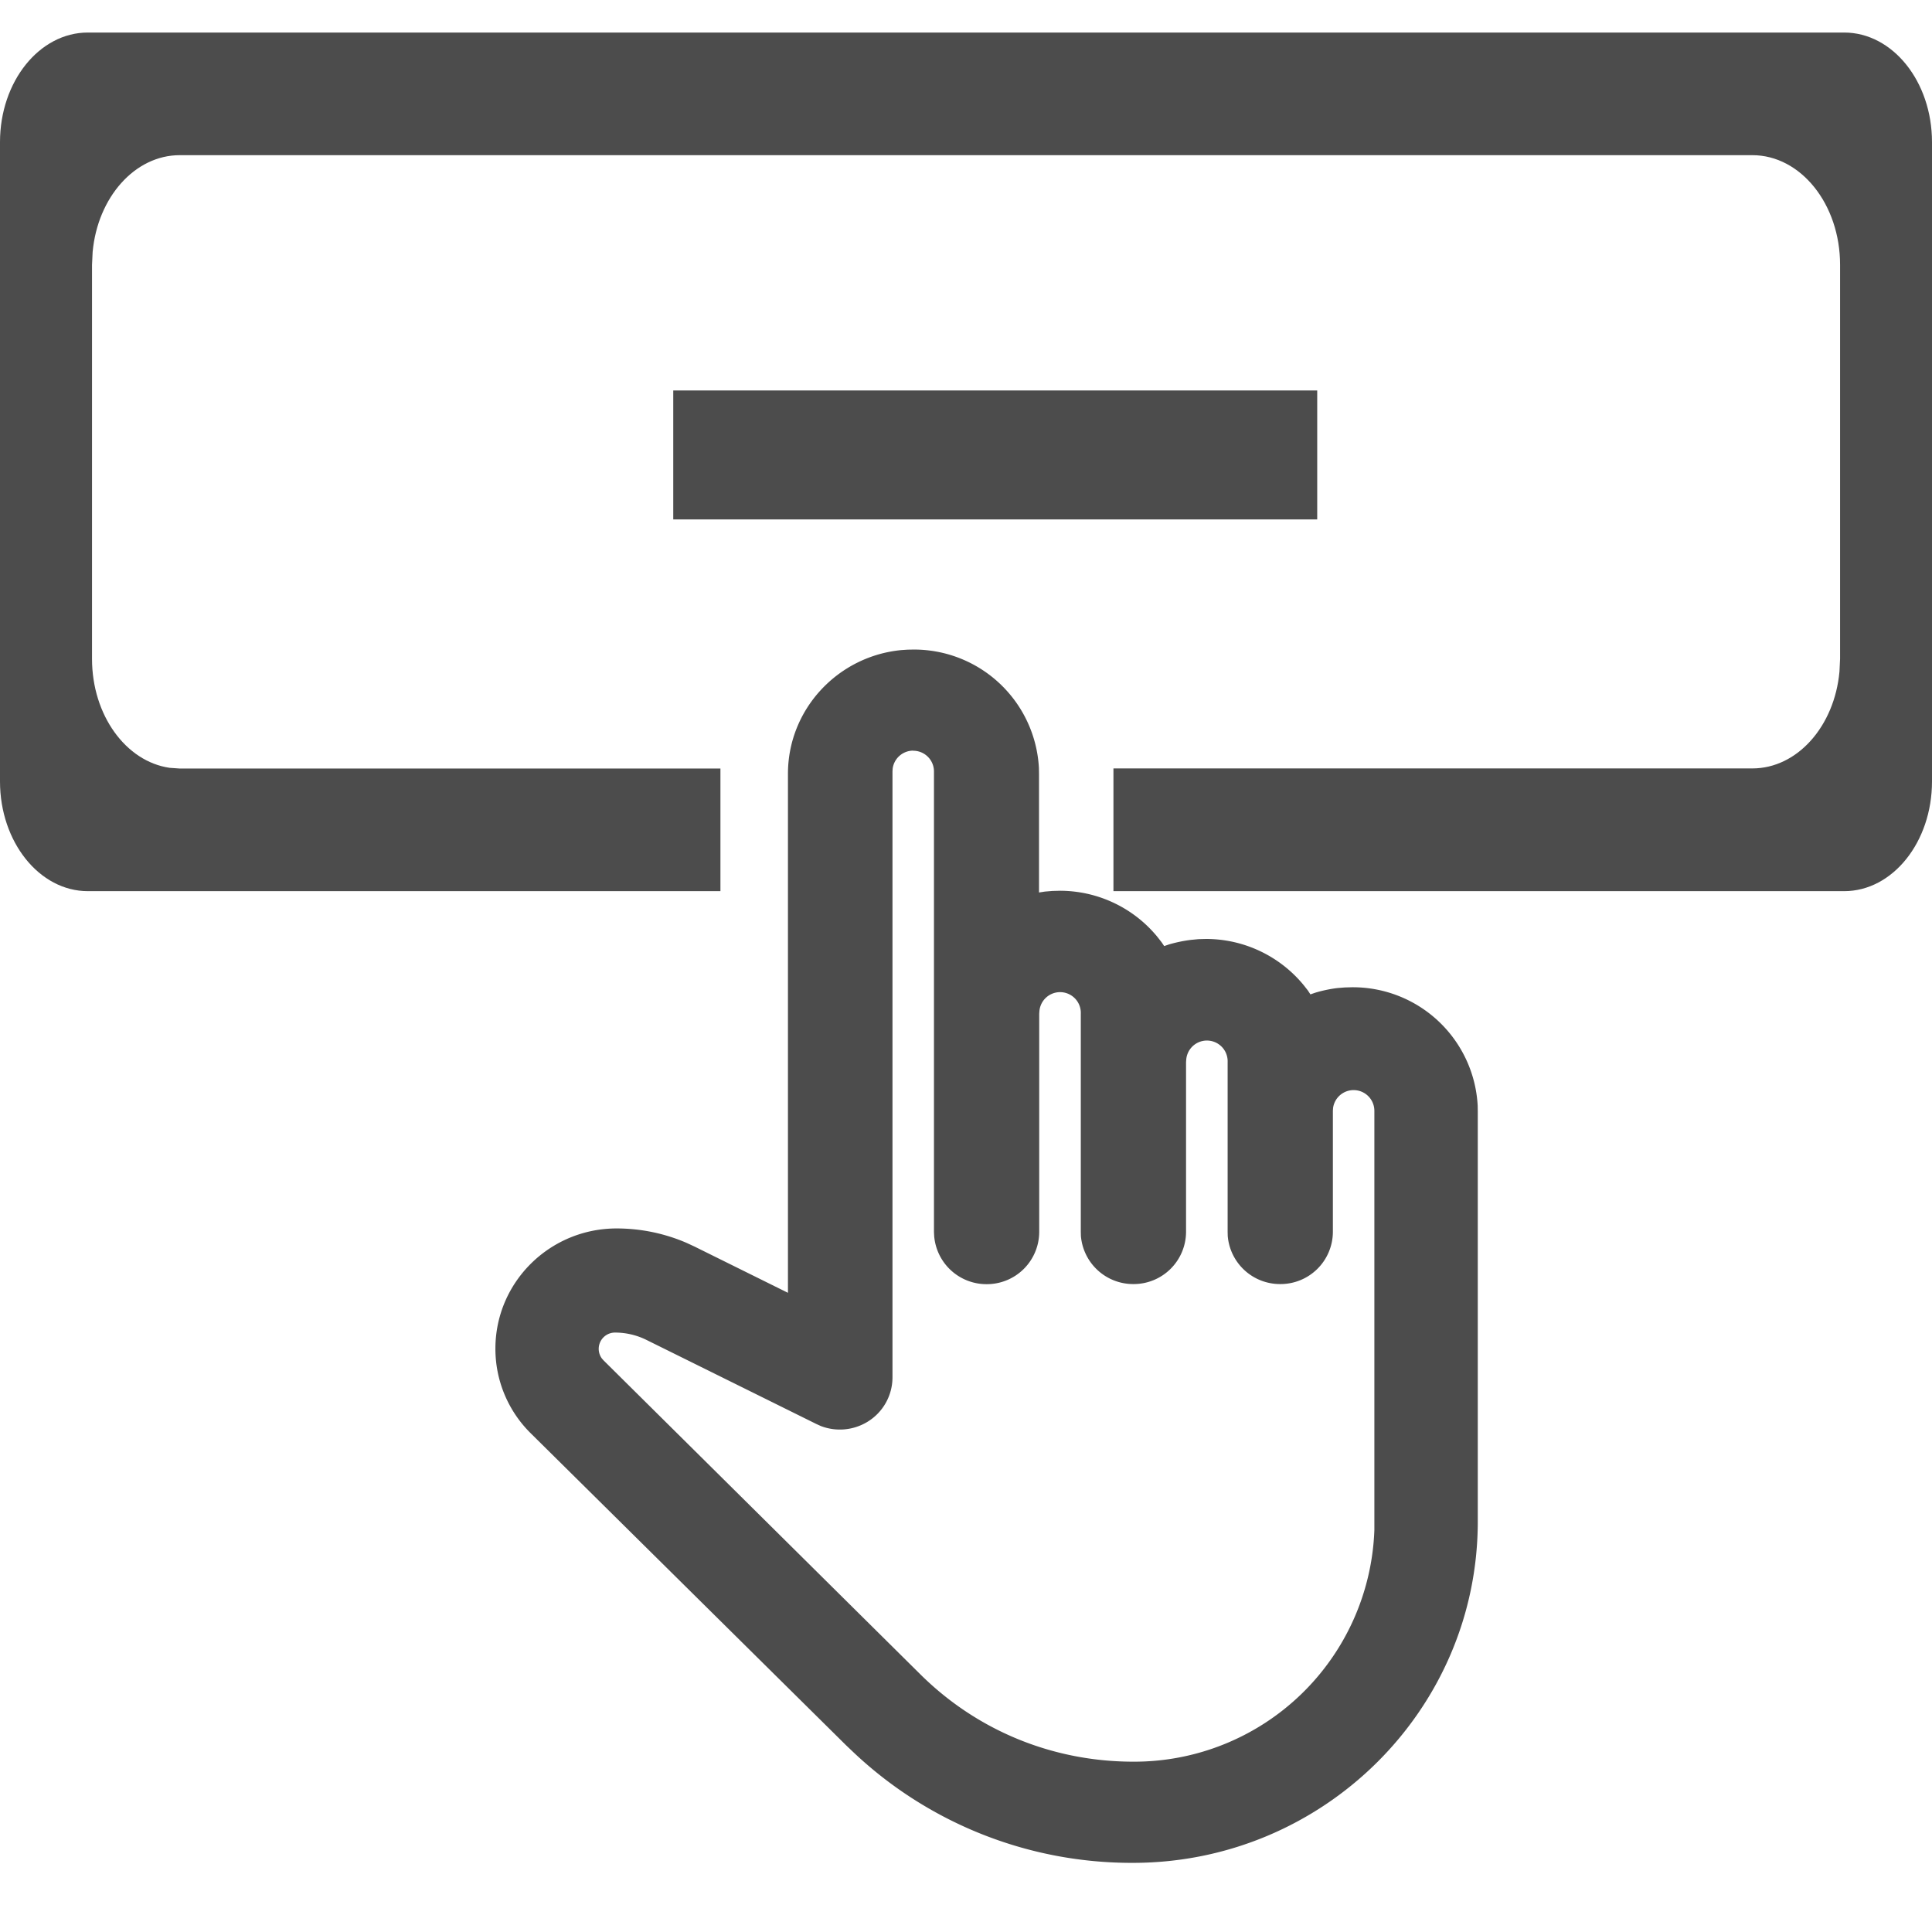 <svg width="19" height="19" viewBox="0 0 19 19" xmlns="http://www.w3.org/2000/svg">
    <g fill="#4C4C4C" fill-rule="nonzero">
        <path d="M7.085 8.764H.864C.387 8.764 0 8.28 0 7.685V1.398C0 .802.387.32.864.32h17.272c.477 0 .864.482.864 1.078v6.287c0 .596-.387 1.079-.864 1.079H10.95V7.557h6.283c.443 0 .808-.416.857-.952l.006-.126V2.604c0-.595-.386-1.078-.863-1.078H1.768c-.443 0-.808.416-.857.952l-.006.126V6.48c0 .553.333 1.009.763 1.071l.1.007h5.317v1.207z"/>
        <path d="M6.621 3.84h6.333v1.268H6.621zM8.984 6.388a1.23 1.23 0 0 1 1.233 1.164l.001.058v1.167l.059-.009.036-.003.036-.003.073-.002c.383 0 .734.175.963.457l.039.05.025.037.05-.017c.07-.02.141-.035.214-.044l.073-.007.074-.002c.383 0 .734.176.963.457l.04.051.024.037.05-.017c.07-.021.142-.036.214-.045l.074-.006.073-.002a1.23 1.23 0 0 1 1.234 1.164l.001.058v4.032c0 1.851-1.521 3.357-3.392 3.357a3.983 3.983 0 0 1-2.74-1.08l-.08-.076-3.1-3.067a1.167 1.167 0 0 1-.349-.834c0-.653.534-1.182 1.192-1.182.236 0 .47.048.686.141l.08.037.919.455V7.61c0-.635.491-1.158 1.117-1.217l.06-.004.058-.001zm-.003.994a.204.204 0 0 0-.202.175l-.002.028v5.961a.512.512 0 0 1-.245.436.522.522 0 0 1-.46.042l-.044-.02-1.671-.827a.696.696 0 0 0-.307-.072.16.16 0 0 0-.13.256l.017.019 3.112 3.084c.56.556 1.304.861 2.097.861a2.363 2.363 0 0 0 2.37-2.278V10.923a.204.204 0 0 0-.406-.027l-.002.027v1.192a.515.515 0 0 1-.518.513.516.516 0 0 1-.516-.473l-.001-.04v-1.669a.204.204 0 0 0-.407-.027l-.002.027v1.67a.515.515 0 0 1-.517.512.516.516 0 0 1-.517-.473l-.001-.04V9.97a.204.204 0 0 0-.407-.027l-.002.027v2.146a.515.515 0 0 1-.517.513.516.516 0 0 1-.516-.473l-.002-.04v-4.53a.204.204 0 0 0-.204-.203z"/>
    </g>
</svg>
